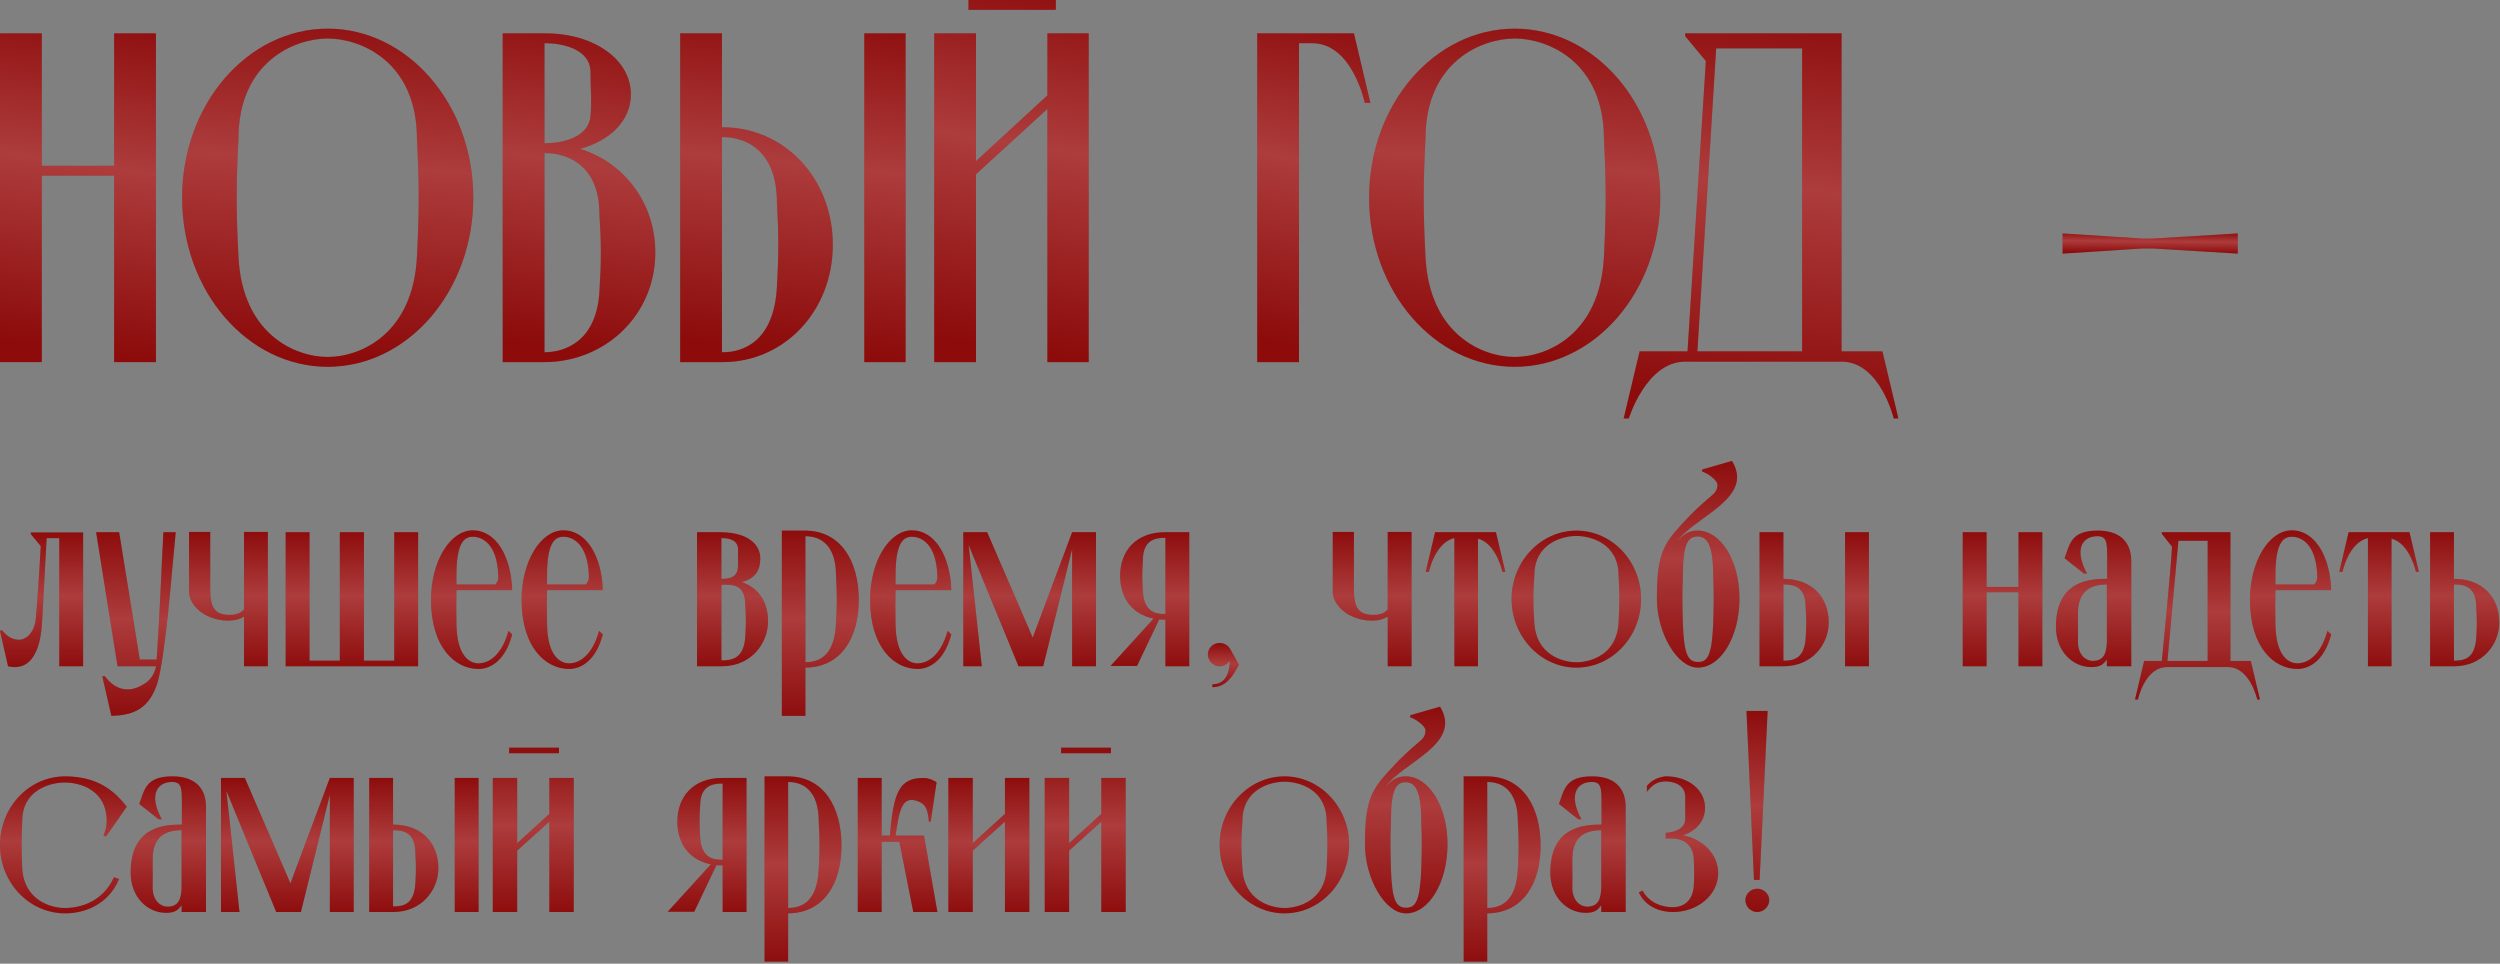 <?xml version="1.0" encoding="UTF-8"?> <svg xmlns="http://www.w3.org/2000/svg" width="537" height="207" viewBox="0 0 537 207" fill="none"><rect x="0" y="0" width="537" height="207" fill="#808080" stroke="none"/><path d="M480.675 54.478L462.314 53.368H460.195L443.045 54.478V50.14L460.195 51.249H462.314L480.675 50.14V54.478Z" fill="#990B0B"></path><path d="M480.675 54.478L462.314 53.368H460.195L443.045 54.478V50.14L460.195 51.249H462.314L480.675 50.14V54.478Z" fill="url(#paint0_linear_2592_695)" fill-opacity="0.2"></path><path d="M364.599 75.461H387.096V10.391H368.634L364.599 75.461ZM395.57 75.461H404.347L407.777 89.888H406.768C406.768 89.888 403.842 77.68 395.57 77.68H361.976C353.602 77.68 349.869 89.888 349.869 89.888H348.76L352.19 75.461H362.48L366.414 13.115L361.976 7.768V7.163H395.57V75.461Z" fill="#990B0B"></path><path d="M364.599 75.461H387.096V10.391H368.634L364.599 75.461ZM395.57 75.461H404.347L407.777 89.888H406.768C406.768 89.888 403.842 77.68 395.57 77.68H361.976C353.602 77.68 349.869 89.888 349.869 89.888H348.76L352.19 75.461H362.48L366.414 13.115L361.976 7.768V7.163H395.57V75.461Z" fill="url(#paint1_linear_2592_695)" fill-opacity="0.2"></path><path d="M325.358 6.155C342.508 6.155 356.632 22.296 356.632 42.473C356.632 62.65 342.508 78.791 325.358 78.791C308.208 78.791 294.084 62.65 294.084 42.473C294.084 22.296 308.208 6.155 325.358 6.155ZM325.358 76.673C332.42 76.673 343.719 71.729 344.526 55.084C345.03 45.197 345.03 39.648 344.526 29.863C344.526 13.217 332.42 8.273 325.358 8.273C318.296 8.273 306.19 13.217 306.19 29.863C305.686 39.648 305.686 45.197 306.19 55.084C306.997 71.729 318.296 76.673 325.358 76.673Z" fill="#990B0B"></path><path d="M325.358 6.155C342.508 6.155 356.632 22.296 356.632 42.473C356.632 62.65 342.508 78.791 325.358 78.791C308.208 78.791 294.084 62.65 294.084 42.473C294.084 22.296 308.208 6.155 325.358 6.155ZM325.358 76.673C332.42 76.673 343.719 71.729 344.526 55.084C345.03 45.197 345.03 39.648 344.526 29.863C344.526 13.217 332.42 8.273 325.358 8.273C318.296 8.273 306.19 13.217 306.19 29.863C305.686 39.648 305.686 45.197 306.19 55.084C306.997 71.729 318.296 76.673 325.358 76.673Z" fill="url(#paint2_linear_2592_695)" fill-opacity="0.2"></path><path d="M270.045 7.163H290.827L294.358 22.093H293.147C293.147 22.093 290.524 9.382 281.949 9.281H279.024V77.781H270.045V7.163Z" fill="#990B0B"></path><path d="M270.045 7.163H290.827L294.358 22.093H293.147C293.147 22.093 290.524 9.382 281.949 9.281H279.024V77.781H270.045V7.163Z" fill="url(#paint3_linear_2592_695)" fill-opacity="0.2"></path><path d="M200.664 77.782V7.163H209.643V34.603L224.977 20.48V7.163H233.855V77.782H224.977V23.405L209.643 37.428V77.782H200.664ZM208.029 2.119V0H226.793V2.119H208.029Z" fill="#990B0B"></path><path d="M200.664 77.782V7.163H209.643V34.603L224.977 20.48V7.163H233.855V77.782H224.977V23.405L209.643 37.428V77.782H200.664ZM208.029 2.119V0H226.793V2.119H208.029Z" fill="url(#paint4_linear_2592_695)" fill-opacity="0.2"></path><path d="M155.08 29.458V75.663H155.282C159.519 75.663 166.278 73.443 166.884 61.539C167.287 54.477 167.287 50.543 166.884 43.582C166.884 31.677 159.519 29.458 155.282 29.458H155.08ZM155.282 77.781H146.102V7.163H155.08V27.339H155.282C168.296 27.339 178.889 38.134 178.889 52.56C178.889 66.987 168.296 77.781 155.282 77.781ZM194.526 77.781H185.648V7.163H194.526V77.781Z" fill="#990B0B"></path><path d="M155.08 29.458V75.663H155.282C159.519 75.663 166.278 73.443 166.884 61.539C167.287 54.477 167.287 50.543 166.884 43.582C166.884 31.677 159.519 29.458 155.282 29.458H155.08ZM155.282 77.781H146.102V7.163H155.08V27.339H155.282C168.296 27.339 178.889 38.134 178.889 52.56C178.889 66.987 168.296 77.781 155.282 77.781ZM194.526 77.781H185.648V7.163H194.526V77.781Z" fill="url(#paint5_linear_2592_695)" fill-opacity="0.2"></path><path d="M128.759 62.548C129.162 56.091 129.162 52.359 128.759 46.003C128.759 35.108 121.394 32.888 117.157 32.888H116.955V75.663C121.192 75.663 128.153 73.443 128.759 62.548ZM117.157 9.281H116.955V30.77H117.157C120.486 30.77 126.438 29.66 126.842 24.918C127.145 21.186 126.842 19.773 126.842 15.536C126.842 10.391 120.486 9.281 117.157 9.281ZM124.622 31.98C134.005 34.906 140.764 43.481 140.764 54.275C140.764 67.693 129.969 77.781 116.955 77.781H107.977V7.163H116.955H117.157C127.649 7.163 135.518 12.812 135.518 20.277C135.518 25.826 131.18 30.164 124.622 31.98Z" fill="#990B0B"></path><path d="M128.759 62.548C129.162 56.091 129.162 52.359 128.759 46.003C128.759 35.108 121.394 32.888 117.157 32.888H116.955V75.663C121.192 75.663 128.153 73.443 128.759 62.548ZM117.157 9.281H116.955V30.77H117.157C120.486 30.77 126.438 29.66 126.842 24.918C127.145 21.186 126.842 19.773 126.842 15.536C126.842 10.391 120.486 9.281 117.157 9.281ZM124.622 31.98C134.005 34.906 140.764 43.481 140.764 54.275C140.764 67.693 129.969 77.781 116.955 77.781H107.977V7.163H116.955H117.157C127.649 7.163 135.518 12.812 135.518 20.277C135.518 25.826 131.18 30.164 124.622 31.98Z" fill="url(#paint6_linear_2592_695)" fill-opacity="0.2"></path><path d="M70.389 6.155C87.54 6.155 101.663 22.296 101.663 42.473C101.663 62.65 87.54 78.791 70.389 78.791C53.239 78.791 39.115 62.65 39.115 42.473C39.115 22.296 53.239 6.155 70.389 6.155ZM70.389 76.673C77.451 76.673 88.75 71.729 89.557 55.084C90.062 45.197 90.062 39.648 89.557 29.863C89.557 13.217 77.451 8.273 70.389 8.273C63.327 8.273 51.221 13.217 51.221 29.863C50.717 39.648 50.717 45.197 51.221 55.084C52.028 71.729 63.327 76.673 70.389 76.673Z" fill="#990B0B"></path><path d="M70.389 6.155C87.54 6.155 101.663 22.296 101.663 42.473C101.663 62.65 87.54 78.791 70.389 78.791C53.239 78.791 39.115 62.65 39.115 42.473C39.115 22.296 53.239 6.155 70.389 6.155ZM70.389 76.673C77.451 76.673 88.75 71.729 89.557 55.084C90.062 45.197 90.062 39.648 89.557 29.863C89.557 13.217 77.451 8.273 70.389 8.273C63.327 8.273 51.221 13.217 51.221 29.863C50.717 39.648 50.717 45.197 51.221 55.084C52.028 71.729 63.327 76.673 70.389 76.673Z" fill="url(#paint7_linear_2592_695)" fill-opacity="0.2"></path><path d="M0 77.781V7.163H8.979V35.612H24.515V7.163H33.493V77.781H24.515V37.73H8.979V77.781H0Z" fill="#990B0B"></path><path d="M0 77.781V7.163H8.979V35.612H24.515V7.163H33.493V77.781H24.515V37.73H8.979V77.781H0Z" fill="url(#paint8_linear_2592_695)" fill-opacity="0.2"></path><path d="M380.038 193.367C380.038 191.985 378.828 190.891 377.446 190.891C376.064 190.891 374.912 191.985 374.912 193.367C374.912 194.749 376.064 195.901 377.446 195.901C378.828 195.901 380.038 194.749 380.038 193.367ZM376.755 188.99L375.142 152.707H379.692L377.964 188.99H376.755Z" fill="#990B0B"></path><path d="M380.038 193.367C380.038 191.985 378.828 190.891 377.446 190.891C376.064 190.891 374.912 191.985 374.912 193.367C374.912 194.749 376.064 195.901 377.446 195.901C378.828 195.901 380.038 194.749 380.038 193.367ZM376.755 188.99L375.142 152.707H379.692L377.964 188.99H376.755Z" fill="url(#paint9_linear_2592_695)" fill-opacity="0.2"></path><path d="M361.522 179.431C365.842 180.237 369.067 183.578 369.067 187.551C369.067 192.216 364.69 195.902 359.334 195.902C356.512 195.902 353.459 194.75 352.02 191.698L352.826 191.295C354.323 194.059 357.145 194.866 359.334 194.866C361.119 194.866 363.538 194.002 363.826 190.316C363.941 188.185 363.941 186.918 363.826 184.787C363.826 181.044 361.061 180.122 359.161 180.122H357.779V178.913C357.779 178.913 361.983 178.74 361.983 175.975C361.983 174.017 361.983 173.269 361.983 171.138C361.983 168.489 359.334 167.855 357.779 167.855C357.779 167.855 356.742 167.797 355.705 168.316C354.669 168.834 353.747 170.101 353.747 170.101V168.834C353.747 168.834 354.381 167.97 355.417 167.452C356.224 166.991 357.318 166.818 357.664 166.761H357.779H357.894C362.674 166.761 366.245 169.698 366.245 173.499C366.245 176.321 364.402 178.452 361.522 179.431Z" fill="#990B0B"></path><path d="M361.522 179.431C365.842 180.237 369.067 183.578 369.067 187.551C369.067 192.216 364.69 195.902 359.334 195.902C356.512 195.902 353.459 194.75 352.02 191.698L352.826 191.295C354.323 194.059 357.145 194.866 359.334 194.866C361.119 194.866 363.538 194.002 363.826 190.316C363.941 188.185 363.941 186.918 363.826 184.787C363.826 181.044 361.061 180.122 359.161 180.122H357.779V178.913C357.779 178.913 361.983 178.74 361.983 175.975C361.983 174.017 361.983 173.269 361.983 171.138C361.983 168.489 359.334 167.855 357.779 167.855C357.779 167.855 356.742 167.797 355.705 168.316C354.669 168.834 353.747 170.101 353.747 170.101V168.834C353.747 168.834 354.381 167.97 355.417 167.452C356.224 166.991 357.318 166.818 357.664 166.761H357.779H357.894C362.674 166.761 366.245 169.698 366.245 173.499C366.245 176.321 364.402 178.452 361.522 179.431Z" fill="url(#paint10_linear_2592_695)" fill-opacity="0.2"></path><path d="M340.9 194.751C343.549 194.751 343.837 192.735 343.952 190.719V185.997C343.952 185.536 343.952 185.075 343.952 184.442C343.952 180.065 343.952 178.337 343.952 178.337C340.382 178.337 337.732 179.777 337.732 184.614C337.732 185.997 337.79 188.934 337.732 190.604C337.732 193.541 339.518 194.751 340.9 194.751ZM349.193 173.211V195.902H343.952V194.463C343.261 195.326 342.743 196.075 340.612 196.075C336.638 196.075 333.01 192.735 333.01 187.436C333.01 177.358 340.497 177.127 344.01 177.127V173.211V172.002C343.952 169.698 344.067 167.97 341.994 167.97C338.711 167.913 336.811 170.735 339.69 175.975H338.999L334.853 172.693C336.005 169.756 336.12 166.761 341.994 166.761C346.486 166.761 349.136 168.949 349.193 173.211Z" fill="#990B0B"></path><path d="M340.9 194.751C343.549 194.751 343.837 192.735 343.952 190.719V185.997C343.952 185.536 343.952 185.075 343.952 184.442C343.952 180.065 343.952 178.337 343.952 178.337C340.382 178.337 337.732 179.777 337.732 184.614C337.732 185.997 337.79 188.934 337.732 190.604C337.732 193.541 339.518 194.751 340.9 194.751ZM349.193 173.211V195.902H343.952V194.463C343.261 195.326 342.743 196.075 340.612 196.075C336.638 196.075 333.01 192.735 333.01 187.436C333.01 177.358 340.497 177.127 344.01 177.127V173.211V172.002C343.952 169.698 344.067 167.97 341.994 167.97C338.711 167.913 336.811 170.735 339.69 175.975H338.999L334.853 172.693C336.005 169.756 336.12 166.761 341.994 166.761C346.486 166.761 349.136 168.949 349.193 173.211Z" fill="url(#paint11_linear_2592_695)" fill-opacity="0.2"></path><path d="M326.028 186.745C326.259 182.714 326.259 180.468 326.028 176.436C326.028 169.756 322.63 167.97 319.463 167.97V195.038C322.63 194.981 325.683 193.483 326.028 186.745ZM330.923 181.62C330.923 189.798 327.122 196.133 319.463 196.19V206.557H314.395V166.761H319.463C327.122 166.818 330.923 173.384 330.923 181.62Z" fill="#990B0B"></path><path d="M326.028 186.745C326.259 182.714 326.259 180.468 326.028 176.436C326.028 169.756 322.63 167.97 319.463 167.97V195.038C322.63 194.981 325.683 193.483 326.028 186.745ZM330.923 181.62C330.923 189.798 327.122 196.133 319.463 196.19V206.557H314.395V166.761H319.463C327.122 166.818 330.923 173.384 330.923 181.62Z" fill="url(#paint12_linear_2592_695)" fill-opacity="0.2"></path><path d="M305.284 186.86C305.399 182.829 305.457 180.525 305.284 176.494C305.284 169.755 303.959 168.028 301.943 168.028C299.813 168.028 298.776 169.698 298.776 176.378C298.603 180.467 298.661 182.771 298.776 186.745C299.006 193.541 299.928 194.981 302.059 194.981C304.074 194.981 304.996 193.541 305.284 186.86ZM301.943 166.761C306.839 166.761 310.928 173.096 310.928 181.331C310.928 189.625 306.896 196.19 302.001 196.19C297.509 196.19 293.189 188.761 293.189 181.331C293.189 173.672 294.053 170.562 297.106 166.991C304.65 158.352 306.032 159.562 306.205 156.912C306.263 156.106 304.305 154.493 302.923 154.09V153.63L309.315 151.787C314.268 159.85 301.195 163.766 297.566 169.064C298.949 167.509 300.101 166.761 301.943 166.761Z" fill="#990B0B"></path><path d="M305.284 186.86C305.399 182.829 305.457 180.525 305.284 176.494C305.284 169.755 303.959 168.028 301.943 168.028C299.813 168.028 298.776 169.698 298.776 176.378C298.603 180.467 298.661 182.771 298.776 186.745C299.006 193.541 299.928 194.981 302.059 194.981C304.074 194.981 304.996 193.541 305.284 186.86ZM301.943 166.761C306.839 166.761 310.928 173.096 310.928 181.331C310.928 189.625 306.896 196.19 302.001 196.19C297.509 196.19 293.189 188.761 293.189 181.331C293.189 173.672 294.053 170.562 297.106 166.991C304.65 158.352 306.032 159.562 306.205 156.912C306.263 156.106 304.305 154.493 302.923 154.09V153.63L309.315 151.787C314.268 159.85 301.195 163.766 297.566 169.064C298.949 167.509 300.101 166.761 301.943 166.761Z" fill="url(#paint13_linear_2592_695)" fill-opacity="0.2"></path><path d="M284.954 186.572C285.184 182.541 285.184 180.352 284.954 176.379C284.954 169.583 279.079 167.913 275.912 167.913C272.744 167.913 266.87 169.583 266.87 176.379C266.582 180.352 266.582 182.541 266.87 186.572C267.215 193.311 272.802 195.038 275.912 195.038C279.079 195.038 284.608 193.311 284.954 186.572ZM289.792 181.447C289.792 189.625 283.514 196.19 275.912 196.19C268.31 196.19 261.975 189.625 261.975 181.447C261.975 173.326 268.31 166.761 275.912 166.761C283.514 166.761 289.792 173.326 289.792 181.447Z" fill="#990B0B"></path><path d="M284.954 186.572C285.184 182.541 285.184 180.352 284.954 176.379C284.954 169.583 279.079 167.913 275.912 167.913C272.744 167.913 266.87 169.583 266.87 176.379C266.582 180.352 266.582 182.541 266.87 186.572C267.215 193.311 272.802 195.038 275.912 195.038C279.079 195.038 284.608 193.311 284.954 186.572ZM289.792 181.447C289.792 189.625 283.514 196.19 275.912 196.19C268.31 196.19 261.975 189.625 261.975 181.447C261.975 173.326 268.31 166.761 275.912 166.761C283.514 166.761 289.792 173.326 289.792 181.447Z" fill="url(#paint14_linear_2592_695)" fill-opacity="0.2"></path><path d="M227.919 161.807V160.598H238.631V161.807H227.919ZM236.558 167.106H241.799V195.902H236.558V176.493L229.647 182.713V195.902H224.406V167.106H229.647V181.1L236.558 174.823V167.106Z" fill="#990B0B"></path><path d="M227.919 161.807V160.598H238.631V161.807H227.919ZM236.558 167.106H241.799V195.902H236.558V176.493L229.647 182.713V195.902H224.406V167.106H229.647V181.1L236.558 174.823V167.106Z" fill="url(#paint15_linear_2592_695)" fill-opacity="0.2"></path><path d="M215.861 167.105H221.102V195.901H215.861V176.492L208.95 182.712V195.901H203.709V167.105H208.95V181.1L215.861 174.822V167.105Z" fill="#990B0B"></path><path d="M215.861 167.105H221.102V195.901H215.861V176.492L208.95 182.712V195.901H203.709V167.105H208.95V181.1L215.861 174.822V167.105Z" fill="url(#paint16_linear_2592_695)" fill-opacity="0.2"></path><path d="M192.37 179.487H198.475L201.355 195.901H196.172L193.177 180.812H189.376V195.901H184.25V167.105H189.376V179.487H191.161C191.91 170.042 193.234 167.105 198.36 167.105C199.454 167.105 200.376 167.508 201.182 168.026L199.915 176.492H199.512C199.339 174.246 198.936 172.807 197.439 172.231C193.753 170.618 193.177 173.958 192.37 179.487Z" fill="#990B0B"></path><path d="M192.37 179.487H198.475L201.355 195.901H196.172L193.177 180.812H189.376V195.901H184.25V167.105H189.376V179.487H191.161C191.91 170.042 193.234 167.105 198.36 167.105C199.454 167.105 200.376 167.508 201.182 168.026L199.915 176.492H199.512C199.339 174.246 198.936 172.807 197.439 172.231C193.753 170.618 193.177 173.958 192.37 179.487Z" fill="url(#paint17_linear_2592_695)" fill-opacity="0.2"></path><path d="M175.86 186.745C176.091 182.714 176.091 180.468 175.86 176.436C175.86 169.756 172.462 167.97 169.295 167.97V195.038C172.462 194.981 175.515 193.483 175.86 186.745ZM180.755 181.62C180.755 189.798 176.954 196.133 169.295 196.19V206.557H164.227V166.761H169.295C176.954 166.818 180.755 173.384 180.755 181.62Z" fill="#990B0B"></path><path d="M175.86 186.745C176.091 182.714 176.091 180.468 175.86 176.436C175.86 169.756 172.462 167.97 169.295 167.97V195.038C172.462 194.981 175.515 193.483 175.86 186.745ZM180.755 181.62C180.755 189.798 176.954 196.133 169.295 196.19V206.557H164.227V166.761H169.295C176.954 166.818 180.755 173.384 180.755 181.62Z" fill="url(#paint18_linear_2592_695)" fill-opacity="0.2"></path><path d="M155.111 184.671H155.226V168.314H155.111C153.095 168.314 150.389 168.718 150.389 173.152C150.216 175.744 150.216 177.241 150.389 179.833C150.677 184.267 153.095 184.671 155.111 184.671ZM155.111 167.105H155.226H160.352V195.901H155.226V185.88H155.111C154.708 185.88 154.305 185.88 153.902 185.822L149.122 195.843H143.42L152.692 185.65C148.027 184.728 145.493 181.157 145.493 176.492C145.493 171.136 148.891 167.105 155.111 167.105Z" fill="#990B0B"></path><path d="M155.111 184.671H155.226V168.314H155.111C153.095 168.314 150.389 168.718 150.389 173.152C150.216 175.744 150.216 177.241 150.389 179.833C150.677 184.267 153.095 184.671 155.111 184.671ZM155.111 167.105H155.226H160.352V195.901H155.226V185.88H155.111C154.708 185.88 154.305 185.88 153.902 185.822L149.122 195.843H143.42L152.692 185.65C148.027 184.728 145.493 181.157 145.493 176.492C145.493 171.136 148.891 167.105 155.111 167.105Z" fill="url(#paint19_linear_2592_695)" fill-opacity="0.2"></path><path d="M109.361 161.807V160.598H120.073V161.807H109.361ZM118 167.106H123.24V195.902H118V176.493L111.089 182.713V195.902H105.848V167.106H111.089V181.1L118 174.823V167.106Z" fill="#990B0B"></path><path d="M109.361 161.807V160.598H120.073V161.807H109.361ZM118 167.106H123.24V195.902H118V176.493L111.089 182.713V195.902H105.848V167.106H111.089V181.1L118 174.823V167.106Z" fill="url(#paint20_linear_2592_695)" fill-opacity="0.2"></path><path d="M97.675 195.901V167.105H102.8V195.901H97.675ZM89.209 189.854C89.381 187.205 89.381 185.765 89.209 183.173C89.209 178.739 86.559 178.335 84.544 178.335H84.428V194.692H84.544C86.559 194.692 88.921 194.288 89.209 189.854ZM94.162 186.514C94.162 191.121 90.648 195.901 84.428 195.901H79.303V167.105H84.428V177.126C90.648 177.126 94.162 181.157 94.162 186.514Z" fill="#990B0B"></path><path d="M97.675 195.901V167.105H102.8V195.901H97.675ZM89.209 189.854C89.381 187.205 89.381 185.765 89.209 183.173C89.209 178.739 86.559 178.335 84.544 178.335H84.428V194.692H84.544C86.559 194.692 88.921 194.288 89.209 189.854ZM94.162 186.514C94.162 191.121 90.648 195.901 84.428 195.901H79.303V167.105H84.428V177.126C90.648 177.126 94.162 181.157 94.162 186.514Z" fill="url(#paint21_linear_2592_695)" fill-opacity="0.2"></path><path d="M70.851 167.105H75.977V195.901H70.851V170.733L64.631 195.901H59.333L48.621 169.869L51.443 195.901H47.469V167.105H52.594L62.385 189.739L70.851 167.105Z" fill="#990B0B"></path><path d="M70.851 167.105H75.977V195.901H70.851V170.733L64.631 195.901H59.333L48.621 169.869L51.443 195.901H47.469V167.105H52.594L62.385 189.739L70.851 167.105Z" fill="url(#paint22_linear_2592_695)" fill-opacity="0.2"></path><path d="M35.955 194.751C38.604 194.751 38.892 192.735 39.007 190.719V185.997C39.007 185.536 39.007 185.075 39.007 184.442C39.007 180.065 39.007 178.337 39.007 178.337C35.436 178.337 32.787 179.777 32.787 184.614C32.787 185.997 32.845 188.934 32.787 190.604C32.787 193.541 34.572 194.751 35.955 194.751ZM44.248 173.211V195.902H39.007V194.463C38.316 195.326 37.797 196.075 35.667 196.075C31.693 196.075 28.064 192.735 28.064 187.436C28.064 177.358 35.551 177.127 39.065 177.127V173.211V172.002C39.007 169.698 39.122 167.97 37.049 167.97C33.766 167.913 31.866 170.735 34.745 175.975H34.054L29.907 172.693C31.059 169.756 31.174 166.761 37.049 166.761C41.541 166.761 44.19 168.949 44.248 173.211Z" fill="#990B0B"></path><path d="M35.955 194.751C38.604 194.751 38.892 192.735 39.007 190.719V185.997C39.007 185.536 39.007 185.075 39.007 184.442C39.007 180.065 39.007 178.337 39.007 178.337C35.436 178.337 32.787 179.777 32.787 184.614C32.787 185.997 32.845 188.934 32.787 190.604C32.787 193.541 34.572 194.751 35.955 194.751ZM44.248 173.211V195.902H39.007V194.463C38.316 195.326 37.797 196.075 35.667 196.075C31.693 196.075 28.064 192.735 28.064 187.436C28.064 177.358 35.551 177.127 39.065 177.127V173.211V172.002C39.007 169.698 39.122 167.97 37.049 167.97C33.766 167.913 31.866 170.735 34.745 175.975H34.054L29.907 172.693C31.059 169.756 31.174 166.761 37.049 166.761C41.541 166.761 44.19 168.949 44.248 173.211Z" fill="url(#paint23_linear_2592_695)" fill-opacity="0.2"></path><path d="M13.937 195.038C17.393 195.038 22.173 193.599 24.477 188.415L25.571 188.819C23.382 194.117 18.43 196.19 13.995 196.19C6.278 196.19 0 189.625 0 181.504C0 173.326 6.278 166.761 13.995 166.761C21.655 166.761 25.11 170.619 27.241 173.269L22.749 179.719L22.23 179.431C22.576 178.682 22.922 177.588 22.922 176.379C22.922 169.64 17.105 168.085 13.937 168.085C10.827 168.085 4.78 169.64 4.78 176.379C4.607 180.352 4.607 182.599 4.78 186.572C5.183 193.311 10.827 195.038 13.937 195.038Z" fill="#990B0B"></path><path d="M13.937 195.038C17.393 195.038 22.173 193.599 24.477 188.415L25.571 188.819C23.382 194.117 18.43 196.19 13.995 196.19C6.278 196.19 0 189.625 0 181.504C0 173.326 6.278 166.761 13.995 166.761C21.655 166.761 25.11 170.619 27.241 173.269L22.749 179.719L22.23 179.431C22.576 178.682 22.922 177.588 22.922 176.379C22.922 169.64 17.105 168.085 13.937 168.085C10.827 168.085 4.78 169.64 4.78 176.379C4.607 180.352 4.607 182.599 4.78 186.572C5.183 193.311 10.827 195.038 13.937 195.038Z" fill="url(#paint24_linear_2592_695)" fill-opacity="0.2"></path><path d="M531.89 137.068C532.063 134.418 532.063 132.979 531.89 130.387C531.89 125.952 529.241 125.549 527.225 125.549H527.11V141.905H527.225C529.241 141.905 531.602 141.502 531.89 137.068ZM536.843 133.727C536.843 138.335 533.33 143.115 527.11 143.115H521.984V114.319H527.11V124.34C533.33 124.34 536.843 128.371 536.843 133.727Z" fill="#990B0B"></path><path d="M531.89 137.068C532.063 134.418 532.063 132.979 531.89 130.387C531.89 125.952 529.241 125.549 527.225 125.549H527.11V141.905H527.225C529.241 141.905 531.602 141.502 531.89 137.068ZM536.843 133.727C536.843 138.335 533.33 143.115 527.11 143.115H521.984V114.319H527.11V124.34C533.33 124.34 536.843 128.371 536.843 133.727Z" fill="url(#paint25_linear_2592_695)" fill-opacity="0.2"></path><path d="M516.348 114.319H517.558L519.574 122.842H518.94C518.94 122.842 517.673 116.738 513.699 115.701V143.115H508.631V115.586C504.484 116.507 503.16 122.842 503.16 122.842H502.469L504.484 114.319H505.751H508.631H513.699H516.348Z" fill="#990B0B"></path><path d="M516.348 114.319H517.558L519.574 122.842H518.94C518.94 122.842 517.673 116.738 513.699 115.701V143.115H508.631V115.586C504.484 116.507 503.16 122.842 503.16 122.842H502.469L504.484 114.319H505.751H508.631H513.699H516.348Z" fill="url(#paint26_linear_2592_695)" fill-opacity="0.2"></path><path d="M492.273 115.298C490.258 115.298 488.76 116.853 488.76 123.706V125.549H497.111C497.342 125.204 497.802 124.858 497.745 123.649C497.514 116.795 494.289 115.298 492.273 115.298ZM493.483 142.481C495.729 142.481 498.493 140.753 499.933 135.513L500.739 136.261C499.357 141.617 496.305 143.691 493.483 143.691C488.53 143.691 483.289 139.141 483.289 128.832C483.289 120.596 487.378 113.916 492.273 113.916C497.226 113.916 500.509 119.444 500.739 126.759H500.221H488.76C488.703 129.12 488.703 131.078 488.76 133.958C488.818 140.811 491.525 142.481 493.483 142.481Z" fill="#990B0B"></path><path d="M492.273 115.298C490.258 115.298 488.76 116.853 488.76 123.706V125.549H497.111C497.342 125.204 497.802 124.858 497.745 123.649C497.514 116.795 494.289 115.298 492.273 115.298ZM493.483 142.481C495.729 142.481 498.493 140.753 499.933 135.513L500.739 136.261C499.357 141.617 496.305 143.691 493.483 143.691C488.53 143.691 483.289 139.141 483.289 128.832C483.289 120.596 487.378 113.916 492.273 113.916C497.226 113.916 500.509 119.444 500.739 126.759H500.221H488.76C488.703 129.12 488.703 131.078 488.76 133.958C488.818 140.811 491.525 142.481 493.483 142.481Z" fill="url(#paint27_linear_2592_695)" fill-opacity="0.2"></path><path d="M465.566 141.963H474.205V116.162H467.928L465.566 141.963ZM479.1 141.963H483.477L485.436 150.256H484.86C484.86 150.256 483.305 143.288 478.582 143.288H472.074H465.509C460.671 143.288 459.231 150.256 459.231 150.256H458.598L460.556 141.963H464.357C464.357 141.963 466.373 121.806 466.545 117.429L464.357 114.664V114.319H479.1V141.963Z" fill="#990B0B"></path><path d="M465.566 141.963H474.205V116.162H467.928L465.566 141.963ZM479.1 141.963H483.477L485.436 150.256H484.86C484.86 150.256 483.305 143.288 478.582 143.288H472.074H465.509C460.671 143.288 459.231 150.256 459.231 150.256H458.598L460.556 141.963H464.357C464.357 141.963 466.373 121.806 466.545 117.429L464.357 114.664V114.319H479.1V141.963Z" fill="url(#paint28_linear_2592_695)" fill-opacity="0.2"></path><path d="M449.505 141.964C452.155 141.964 452.443 139.949 452.558 137.933V133.21C452.558 132.75 452.558 132.289 452.558 131.655C452.558 127.278 452.558 125.551 452.558 125.551C448.987 125.551 446.338 126.99 446.338 131.828C446.338 133.21 446.395 136.148 446.338 137.818C446.338 140.755 448.123 141.964 449.505 141.964ZM457.799 120.425V143.116H452.558V141.676C451.867 142.54 451.348 143.289 449.217 143.289C445.244 143.289 441.615 139.949 441.615 134.65C441.615 124.572 449.102 124.341 452.615 124.341V120.425V119.215C452.558 116.912 452.673 115.184 450.6 115.184C447.317 115.126 445.416 117.948 448.296 123.189H447.605L443.458 119.907C444.61 116.969 444.725 113.975 450.6 113.975C455.092 113.975 457.741 116.163 457.799 120.425Z" fill="#990B0B"></path><path d="M449.505 141.964C452.155 141.964 452.443 139.949 452.558 137.933V133.21C452.558 132.75 452.558 132.289 452.558 131.655C452.558 127.278 452.558 125.551 452.558 125.551C448.987 125.551 446.338 126.99 446.338 131.828C446.338 133.21 446.395 136.148 446.338 137.818C446.338 140.755 448.123 141.964 449.505 141.964ZM457.799 120.425V143.116H452.558V141.676C451.867 142.54 451.348 143.289 449.217 143.289C445.244 143.289 441.615 139.949 441.615 134.65C441.615 124.572 449.102 124.341 452.615 124.341V120.425V119.215C452.558 116.912 452.673 115.184 450.6 115.184C447.317 115.126 445.416 117.948 448.296 123.189H447.605L443.458 119.907C444.61 116.969 444.725 113.975 450.6 113.975C455.092 113.975 457.741 116.163 457.799 120.425Z" fill="url(#paint29_linear_2592_695)" fill-opacity="0.2"></path><path d="M433.571 114.319H438.697V143.115H433.571V127.219H426.717V143.115H421.592V114.319H426.717V126.068H433.571V114.319Z" fill="#990B0B"></path><path d="M433.571 114.319H438.697V143.115H433.571V127.219H426.717V143.115H421.592V114.319H426.717V126.068H433.571V114.319Z" fill="url(#paint30_linear_2592_695)" fill-opacity="0.2"></path><path d="M396.321 143.115V114.319H401.447V143.115H396.321ZM387.855 137.068C388.028 134.418 388.028 132.979 387.855 130.387C387.855 125.952 385.206 125.549 383.19 125.549H383.075V141.905H383.19C385.206 141.905 387.567 141.502 387.855 137.068ZM392.808 133.727C392.808 138.335 389.295 143.115 383.075 143.115H377.949V114.319H383.075V124.34C389.295 124.34 392.808 128.371 392.808 133.727Z" fill="#990B0B"></path><path d="M396.321 143.115V114.319H401.447V143.115H396.321ZM387.855 137.068C388.028 134.418 388.028 132.979 387.855 130.387C387.855 125.952 385.206 125.549 383.19 125.549H383.075V141.905H383.19C385.206 141.905 387.567 141.502 387.855 137.068ZM392.808 133.727C392.808 138.335 389.295 143.115 383.075 143.115H377.949V114.319H383.075V124.34C389.295 124.34 392.808 128.371 392.808 133.727Z" fill="url(#paint31_linear_2592_695)" fill-opacity="0.2"></path><path d="M367.995 134.074C368.11 130.042 368.168 127.738 367.995 123.707C367.995 116.969 366.67 115.241 364.654 115.241C362.523 115.241 361.487 116.911 361.487 123.592C361.314 127.681 361.372 129.985 361.487 133.958C361.717 140.754 362.639 142.194 364.77 142.194C366.785 142.194 367.707 140.754 367.995 134.074ZM364.654 113.974C369.55 113.974 373.639 120.309 373.639 128.545C373.639 136.838 369.607 143.403 364.712 143.403C360.22 143.403 355.9 135.974 355.9 128.545C355.9 120.885 356.764 117.775 359.817 114.204C367.361 105.565 368.743 106.775 368.916 104.126C368.974 103.319 367.016 101.707 365.633 101.304V100.843L372.026 99C376.979 107.063 363.906 110.979 360.277 116.278C361.66 114.723 362.811 113.974 364.654 113.974Z" fill="#990B0B"></path><path d="M367.995 134.074C368.11 130.042 368.168 127.738 367.995 123.707C367.995 116.969 366.67 115.241 364.654 115.241C362.523 115.241 361.487 116.911 361.487 123.592C361.314 127.681 361.372 129.985 361.487 133.958C361.717 140.754 362.639 142.194 364.77 142.194C366.785 142.194 367.707 140.754 367.995 134.074ZM364.654 113.974C369.55 113.974 373.639 120.309 373.639 128.545C373.639 136.838 369.607 143.403 364.712 143.403C360.22 143.403 355.9 135.974 355.9 128.545C355.9 120.885 356.764 117.775 359.817 114.204C367.361 105.565 368.743 106.775 368.916 104.126C368.974 103.319 367.016 101.707 365.633 101.304V100.843L372.026 99C376.979 107.063 363.906 110.979 360.277 116.278C361.66 114.723 362.811 113.974 364.654 113.974Z" fill="url(#paint32_linear_2592_695)" fill-opacity="0.2"></path><path d="M347.665 133.786C347.895 129.755 347.895 127.566 347.665 123.592C347.665 116.797 341.79 115.126 338.623 115.126C335.455 115.126 329.581 116.797 329.581 123.592C329.293 127.566 329.293 129.755 329.581 133.786C329.926 140.525 335.513 142.252 338.623 142.252C341.79 142.252 347.319 140.525 347.665 133.786ZM352.503 128.661C352.503 136.839 346.225 143.404 338.623 143.404C331.021 143.404 324.686 136.839 324.686 128.661C324.686 120.54 331.021 113.975 338.623 113.975C346.225 113.975 352.503 120.54 352.503 128.661Z" fill="#990B0B"></path><path d="M347.665 133.786C347.895 129.755 347.895 127.566 347.665 123.592C347.665 116.797 341.79 115.126 338.623 115.126C335.455 115.126 329.581 116.797 329.581 123.592C329.293 127.566 329.293 129.755 329.581 133.786C329.926 140.525 335.513 142.252 338.623 142.252C341.79 142.252 347.319 140.525 347.665 133.786ZM352.503 128.661C352.503 136.839 346.225 143.404 338.623 143.404C331.021 143.404 324.686 136.839 324.686 128.661C324.686 120.54 331.021 113.975 338.623 113.975C346.225 113.975 352.503 120.54 352.503 128.661Z" fill="url(#paint33_linear_2592_695)" fill-opacity="0.2"></path><path d="M320.118 114.319H321.327L323.343 122.842H322.71C322.71 122.842 321.443 116.738 317.469 115.701V143.115H312.401V115.586C308.254 116.507 306.929 122.842 306.929 122.842H306.238L308.254 114.319H309.521H312.401H317.469H320.118Z" fill="#990B0B"></path><path d="M320.118 114.319H321.327L323.343 122.842H322.71C322.71 122.842 321.443 116.738 317.469 115.701V143.115H312.401V115.586C308.254 116.507 306.929 122.842 306.929 122.842H306.238L308.254 114.319H309.521H312.401H317.469H320.118Z" fill="url(#paint34_linear_2592_695)" fill-opacity="0.2"></path><path d="M298.08 130.907V114.263H303.206V143.116H298.08V132.462C295.2 134.19 290.708 133.038 288.635 131.31C287.771 130.619 286.273 129.121 286.273 127.048V114.263H290.823V123.362C290.823 128.891 290.362 132.347 295.546 132.059C296.122 132.001 297.216 131.886 298.08 130.907Z" fill="#990B0B"></path><path d="M298.08 130.907V114.263H303.206V143.116H298.08V132.462C295.2 134.19 290.708 133.038 288.635 131.31C287.771 130.619 286.273 129.121 286.273 127.048V114.263H290.823V123.362C290.823 128.891 290.362 132.347 295.546 132.059C296.122 132.001 297.216 131.886 298.08 130.907Z" fill="url(#paint35_linear_2592_695)" fill-opacity="0.2"></path><path d="M264.168 141.906L264.225 139.372L264.168 141.906C263.707 142.597 262.901 143.115 261.979 143.115C260.597 143.115 259.445 141.964 259.445 140.581C259.445 139.199 260.597 138.105 261.979 138.105C262.901 138.105 263.822 138.623 264.225 139.372L266.126 142.77C264.917 145.074 263.419 147.608 260.424 147.608V146.974C261.576 146.974 264.053 146.629 264.168 141.906Z" fill="#990B0B"></path><path d="M264.168 141.906L264.225 139.372L264.168 141.906C263.707 142.597 262.901 143.115 261.979 143.115C260.597 143.115 259.445 141.964 259.445 140.581C259.445 139.199 260.597 138.105 261.979 138.105C262.901 138.105 263.822 138.623 264.225 139.372L266.126 142.77C264.917 145.074 263.419 147.608 260.424 147.608V146.974C261.576 146.974 264.053 146.629 264.168 141.906Z" fill="url(#paint36_linear_2592_695)" fill-opacity="0.2"></path><path d="M250.215 131.884H250.33V115.528H250.215C248.199 115.528 245.492 115.931 245.492 120.366C245.319 122.958 245.319 124.455 245.492 127.047C245.78 131.481 248.199 131.884 250.215 131.884ZM250.215 114.319H250.33H255.456V143.115H250.33V133.094H250.215C249.811 133.094 249.408 133.094 249.005 133.036L244.225 143.057H238.523L247.796 132.863C243.131 131.942 240.597 128.371 240.597 123.706C240.597 118.35 243.995 114.319 250.215 114.319Z" fill="#990B0B"></path><path d="M250.215 131.884H250.33V115.528H250.215C248.199 115.528 245.492 115.931 245.492 120.366C245.319 122.958 245.319 124.455 245.492 127.047C245.78 131.481 248.199 131.884 250.215 131.884ZM250.215 114.319H250.33H255.456V143.115H250.33V133.094H250.215C249.811 133.094 249.408 133.094 249.005 133.036L244.225 143.057H238.523L247.796 132.863C243.131 131.942 240.597 128.371 240.597 123.706C240.597 118.35 243.995 114.319 250.215 114.319Z" fill="url(#paint37_linear_2592_695)" fill-opacity="0.2"></path><path d="M230.296 114.319H235.422V143.115H230.296V117.947L224.077 143.115H218.778L208.066 117.083L210.888 143.115H206.914V114.319H212.04L221.83 136.953L230.296 114.319Z" fill="#990B0B"></path><path d="M230.296 114.319H235.422V143.115H230.296V117.947L224.077 143.115H218.778L208.066 117.083L210.888 143.115H206.914V114.319H212.04L221.83 136.953L230.296 114.319Z" fill="url(#paint38_linear_2592_695)" fill-opacity="0.2"></path><path d="M195.877 115.298C193.861 115.298 192.364 116.853 192.364 123.706V125.549H200.715C200.945 125.204 201.406 124.858 201.348 123.649C201.118 116.795 197.893 115.298 195.877 115.298ZM197.086 142.481C199.332 142.481 202.097 140.753 203.537 135.513L204.343 136.261C202.961 141.617 199.908 143.691 197.086 143.691C192.133 143.691 186.893 139.141 186.893 128.832C186.893 120.596 190.982 113.916 195.877 113.916C200.83 113.916 204.113 119.444 204.343 126.759H203.825H192.364C192.306 129.12 192.306 131.078 192.364 133.958C192.421 140.811 195.128 142.481 197.086 142.481Z" fill="#990B0B"></path><path d="M195.877 115.298C193.861 115.298 192.364 116.853 192.364 123.706V125.549H200.715C200.945 125.204 201.406 124.858 201.348 123.649C201.118 116.795 197.893 115.298 195.877 115.298ZM197.086 142.481C199.332 142.481 202.097 140.753 203.537 135.513L204.343 136.261C202.961 141.617 199.908 143.691 197.086 143.691C192.133 143.691 186.893 139.141 186.893 128.832C186.893 120.596 190.982 113.916 195.877 113.916C200.83 113.916 204.113 119.444 204.343 126.759H203.825H192.364C192.306 129.12 192.306 131.078 192.364 133.958C192.421 140.811 195.128 142.481 197.086 142.481Z" fill="url(#paint39_linear_2592_695)" fill-opacity="0.2"></path><path d="M179.573 133.959C179.803 129.928 179.803 127.682 179.573 123.65C179.573 116.969 176.175 115.184 173.008 115.184V142.252C176.175 142.195 179.228 140.697 179.573 133.959ZM184.468 128.833C184.468 137.011 180.667 143.347 173.008 143.404V153.771H167.939V113.975H173.008C180.667 114.032 184.468 120.598 184.468 128.833Z" fill="#990B0B"></path><path d="M179.573 133.959C179.803 129.928 179.803 127.682 179.573 123.65C179.573 116.969 176.175 115.184 173.008 115.184V142.252C176.175 142.195 179.228 140.697 179.573 133.959ZM184.468 128.833C184.468 137.011 180.667 143.347 173.008 143.404V153.771H167.939V113.975H173.008C180.667 114.032 184.468 120.598 184.468 128.833Z" fill="url(#paint40_linear_2592_695)" fill-opacity="0.2"></path><path d="M160.083 136.78C160.256 134.131 160.256 132.633 160.083 129.984C160.083 125.319 157.204 125.607 155.073 125.607H154.958V141.848H155.073C157.204 141.848 159.795 141.445 160.083 136.78ZM158.528 118.12C158.586 116.104 156.858 115.586 154.958 115.586V124.34C156.858 124.34 158.471 123.994 158.528 121.575C158.528 120.078 158.528 119.733 158.528 118.12ZM159.335 125.031C162.963 126.298 164.979 129.293 164.979 133.439C164.979 138.162 161.408 143.115 155.015 143.115H154.958H149.717V114.319H154.439H154.958C160.89 114.434 163.309 117.083 163.309 119.963C163.309 122.612 162.157 124.282 159.335 125.031Z" fill="#990B0B"></path><path d="M160.083 136.78C160.256 134.131 160.256 132.633 160.083 129.984C160.083 125.319 157.204 125.607 155.073 125.607H154.958V141.848H155.073C157.204 141.848 159.795 141.445 160.083 136.78ZM158.528 118.12C158.586 116.104 156.858 115.586 154.958 115.586V124.34C156.858 124.34 158.471 123.994 158.528 121.575C158.528 120.078 158.528 119.733 158.528 118.12ZM159.335 125.031C162.963 126.298 164.979 129.293 164.979 133.439C164.979 138.162 161.408 143.115 155.015 143.115H154.958H149.717V114.319H154.439H154.958C160.89 114.434 163.309 117.083 163.309 119.963C163.309 122.612 162.157 124.282 159.335 125.031Z" fill="url(#paint41_linear_2592_695)" fill-opacity="0.2"></path><path d="M121.02 115.298C119.004 115.298 117.506 116.853 117.506 123.706V125.549H125.857C126.088 125.204 126.548 124.858 126.491 123.649C126.26 116.795 123.035 115.298 121.02 115.298ZM122.229 142.481C124.475 142.481 127.239 140.753 128.679 135.513L129.486 136.261C128.103 141.617 125.051 143.691 122.229 143.691C117.276 143.691 112.035 139.141 112.035 128.832C112.035 120.596 116.124 113.916 121.02 113.916C125.972 113.916 129.255 119.444 129.486 126.759H128.967H117.506C117.449 129.12 117.449 131.078 117.506 133.958C117.564 140.811 120.271 142.481 122.229 142.481Z" fill="#990B0B"></path><path d="M121.02 115.298C119.004 115.298 117.506 116.853 117.506 123.706V125.549H125.857C126.088 125.204 126.548 124.858 126.491 123.649C126.26 116.795 123.035 115.298 121.02 115.298ZM122.229 142.481C124.475 142.481 127.239 140.753 128.679 135.513L129.486 136.261C128.103 141.617 125.051 143.691 122.229 143.691C117.276 143.691 112.035 139.141 112.035 128.832C112.035 120.596 116.124 113.916 121.02 113.916C125.972 113.916 129.255 119.444 129.486 126.759H128.967H117.506C117.449 129.12 117.449 131.078 117.506 133.958C117.564 140.811 120.271 142.481 122.229 142.481Z" fill="url(#paint42_linear_2592_695)" fill-opacity="0.2"></path><path d="M101.559 115.298C99.543 115.298 98.046 116.853 98.046 123.706V125.549H106.396C106.627 125.204 107.087 124.858 107.03 123.649C106.799 116.795 103.574 115.298 101.559 115.298ZM102.768 142.481C105.014 142.481 107.779 140.753 109.218 135.513L110.025 136.261C108.642 141.617 105.59 143.691 102.768 143.691C97.815 143.691 92.574 139.141 92.574 128.832C92.574 120.596 96.663 113.916 101.559 113.916C106.512 113.916 109.794 119.444 110.025 126.759H109.506H98.046C97.988 129.12 97.988 131.078 98.046 133.958C98.103 140.811 100.81 142.481 102.768 142.481Z" fill="#990B0B"></path><path d="M101.559 115.298C99.543 115.298 98.046 116.853 98.046 123.706V125.549H106.396C106.627 125.204 107.087 124.858 107.03 123.649C106.799 116.795 103.574 115.298 101.559 115.298ZM102.768 142.481C105.014 142.481 107.779 140.753 109.218 135.513L110.025 136.261C108.642 141.617 105.59 143.691 102.768 143.691C97.815 143.691 92.574 139.141 92.574 128.832C92.574 120.596 96.663 113.916 101.559 113.916C106.512 113.916 109.794 119.444 110.025 126.759H109.506H98.046C97.988 129.12 97.988 131.078 98.046 133.958C98.103 140.811 100.81 142.481 102.768 142.481Z" fill="url(#paint43_linear_2592_695)" fill-opacity="0.2"></path><path d="M84.684 114.319H89.81V143.115H61.359V143.057V141.905V114.319H66.485V141.905H72.993V114.319H78.176V141.905H84.684V114.319Z" fill="#990B0B"></path><path d="M84.684 114.319H89.81V143.115H61.359V143.057V141.905V114.319H66.485V141.905H72.993V114.319H78.176V141.905H84.684V114.319Z" fill="url(#paint44_linear_2592_695)" fill-opacity="0.2"></path><path d="M52.414 130.907V114.263H57.539V143.116H52.414V132.462C49.534 134.19 45.042 133.038 42.969 131.31C42.105 130.619 40.607 129.121 40.607 127.048V114.263H45.157V123.362C45.157 128.891 44.697 132.347 49.88 132.059C50.456 132.001 51.55 131.886 52.414 130.907Z" fill="#990B0B"></path><path d="M52.414 130.907V114.263H57.539V143.116H52.414V132.462C49.534 134.19 45.042 133.038 42.969 131.31C42.105 130.619 40.607 129.121 40.607 127.048V114.263H45.157V123.362C45.157 128.891 44.697 132.347 49.88 132.059C50.456 132.001 51.55 131.886 52.414 130.907Z" fill="url(#paint45_linear_2592_695)" fill-opacity="0.2"></path><path d="M33.656 141.675C34.29 132.633 34.808 119.329 35.096 114.319H37.745C37.054 120.942 35.615 141.099 33.714 147.031C33.541 147.492 33.138 148.471 33.138 148.471C31.18 152.618 28.128 153.654 23.923 153.769L21.965 145.246H22.541C24.672 148.183 27.609 148.874 30.547 147.146C32.562 146.11 33.196 144.497 33.541 143.115H25.248L20.641 114.319H25.593L30.028 141.675C30.316 141.675 32.908 141.675 33.656 141.675Z" fill="#990B0B"></path><path d="M33.656 141.675C34.29 132.633 34.808 119.329 35.096 114.319H37.745C37.054 120.942 35.615 141.099 33.714 147.031C33.541 147.492 33.138 148.471 33.138 148.471C31.18 152.618 28.128 153.654 23.923 153.769L21.965 145.246H22.541C24.672 148.183 27.609 148.874 30.547 147.146C32.562 146.11 33.196 144.497 33.541 143.115H25.248L20.641 114.319H25.593L30.028 141.675C30.316 141.675 32.908 141.675 33.656 141.675Z" fill="url(#paint46_linear_2592_695)" fill-opacity="0.2"></path><path d="M12.728 114.377H17.105H17.854V143.116H12.728V115.587H10.597H10.424H10.021L9.042 133.613C8.524 142.828 4.665 143.807 1.728 143.116L0 135.514L0.403 135.341C1.44 136.608 2.534 137.414 4.089 137.414C5.529 137.414 7.429 136.032 7.717 132.692C8.178 127.22 8.524 121.807 8.754 117.315L6.623 114.723V114.377H12.728Z" fill="#990B0B"></path><path d="M12.728 114.377H17.105H17.854V143.116H12.728V115.587H10.597H10.424H10.021L9.042 133.613C8.524 142.828 4.665 143.807 1.728 143.116L0 135.514L0.403 135.341C1.44 136.608 2.534 137.414 4.089 137.414C5.529 137.414 7.429 136.032 7.717 132.692C8.178 127.22 8.524 121.807 8.754 117.315L6.623 114.723V114.377H12.728Z" fill="url(#paint47_linear_2592_695)" fill-opacity="0.2"></path><defs><linearGradient id="paint0_linear_2592_695" x1="462.123" y1="49.761" x2="462.087" y2="54.312" gradientUnits="userSpaceOnUse"><stop stop-color="#5D0B0B"></stop><stop offset="0.46" stop-color="white"></stop><stop offset="1" stop-color="#5D0B0B"></stop></linearGradient><linearGradient id="paint1_linear_2592_695" x1="378.681" y1="-0.066" x2="370.407" y2="85.935" gradientUnits="userSpaceOnUse"><stop stop-color="#5D0B0B"></stop><stop offset="0.46" stop-color="white"></stop><stop offset="1" stop-color="#5D0B0B"></stop></linearGradient><linearGradient id="paint2_linear_2592_695" x1="325.795" y1="-0.192" x2="319.759" y2="75.539" gradientUnits="userSpaceOnUse"><stop stop-color="#5D0B0B"></stop><stop offset="0.46" stop-color="white"></stop><stop offset="1" stop-color="#5D0B0B"></stop></linearGradient><linearGradient id="paint3_linear_2592_695" x1="282.371" y1="0.992" x2="268.166" y2="72.255" gradientUnits="userSpaceOnUse"><stop stop-color="#5D0B0B"></stop><stop offset="0.46" stop-color="white"></stop><stop offset="1" stop-color="#5D0B0B"></stop></linearGradient><linearGradient id="paint4_linear_2592_695" x1="217.491" y1="-6.796" x2="204.697" y2="72.756" gradientUnits="userSpaceOnUse"><stop stop-color="#5D0B0B"></stop><stop offset="0.46" stop-color="white"></stop><stop offset="1" stop-color="#5D0B0B"></stop></linearGradient><linearGradient id="paint5_linear_2592_695" x1="170.652" y1="0.992" x2="163.31" y2="74.352" gradientUnits="userSpaceOnUse"><stop stop-color="#5D0B0B"></stop><stop offset="0.46" stop-color="white"></stop><stop offset="1" stop-color="#5D0B0B"></stop></linearGradient><linearGradient id="paint6_linear_2592_695" x1="124.599" y1="0.992" x2="113.881" y2="73.502" gradientUnits="userSpaceOnUse"><stop stop-color="#5D0B0B"></stop><stop offset="0.46" stop-color="white"></stop><stop offset="1" stop-color="#5D0B0B"></stop></linearGradient><linearGradient id="paint7_linear_2592_695" x1="70.826" y1="-0.192" x2="64.791" y2="75.539" gradientUnits="userSpaceOnUse"><stop stop-color="#5D0B0B"></stop><stop offset="0.46" stop-color="white"></stop><stop offset="1" stop-color="#5D0B0B"></stop></linearGradient><linearGradient id="paint8_linear_2592_695" x1="16.981" y1="0.992" x2="6.479" y2="73.567" gradientUnits="userSpaceOnUse"><stop stop-color="#5D0B0B"></stop><stop offset="0.46" stop-color="white"></stop><stop offset="1" stop-color="#5D0B0B"></stop></linearGradient><linearGradient id="paint9_linear_2592_695" x1="377.413" y1="152.045" x2="377.413" y2="197.069" gradientUnits="userSpaceOnUse"><stop stop-color="#5D0B0B"></stop><stop offset="0.47" stop-color="white"></stop><stop offset="1" stop-color="#5D0B0B"></stop></linearGradient><linearGradient id="paint10_linear_2592_695" x1="360.338" y1="166.314" x2="360.338" y2="196.69" gradientUnits="userSpaceOnUse"><stop stop-color="#5D0B0B"></stop><stop offset="0.47" stop-color="white"></stop><stop offset="1" stop-color="#5D0B0B"></stop></linearGradient><linearGradient id="paint11_linear_2592_695" x1="340.906" y1="166.312" x2="340.906" y2="196.867" gradientUnits="userSpaceOnUse"><stop stop-color="#5D0B0B"></stop><stop offset="0.47" stop-color="white"></stop><stop offset="1" stop-color="#5D0B0B"></stop></linearGradient><linearGradient id="paint12_linear_2592_695" x1="322.46" y1="166.151" x2="322.46" y2="207.632" gradientUnits="userSpaceOnUse"><stop stop-color="#5D0B0B"></stop><stop offset="0.47" stop-color="white"></stop><stop offset="1" stop-color="#5D0B0B"></stop></linearGradient><linearGradient id="paint13_linear_2592_695" x1="301.845" y1="151.106" x2="301.845" y2="197.39" gradientUnits="userSpaceOnUse"><stop stop-color="#5D0B0B"></stop><stop offset="0.47" stop-color="white"></stop><stop offset="1" stop-color="#5D0B0B"></stop></linearGradient><linearGradient id="paint14_linear_2592_695" x1="275.548" y1="166.31" x2="275.548" y2="196.986" gradientUnits="userSpaceOnUse"><stop stop-color="#5D0B0B"></stop><stop offset="0.47" stop-color="white"></stop><stop offset="1" stop-color="#5D0B0B"></stop></linearGradient><linearGradient id="paint15_linear_2592_695" x1="232.893" y1="160.057" x2="232.893" y2="196.856" gradientUnits="userSpaceOnUse"><stop stop-color="#5D0B0B"></stop><stop offset="0.47" stop-color="white"></stop><stop offset="1" stop-color="#5D0B0B"></stop></linearGradient><linearGradient id="paint16_linear_2592_695" x1="212.196" y1="166.664" x2="212.196" y2="196.679" gradientUnits="userSpaceOnUse"><stop stop-color="#5D0B0B"></stop><stop offset="0.47" stop-color="white"></stop><stop offset="1" stop-color="#5D0B0B"></stop></linearGradient><linearGradient id="paint17_linear_2592_695" x1="192.596" y1="166.664" x2="192.596" y2="196.679" gradientUnits="userSpaceOnUse"><stop stop-color="#5D0B0B"></stop><stop offset="0.47" stop-color="white"></stop><stop offset="1" stop-color="#5D0B0B"></stop></linearGradient><linearGradient id="paint18_linear_2592_695" x1="172.292" y1="166.151" x2="172.292" y2="207.632" gradientUnits="userSpaceOnUse"><stop stop-color="#5D0B0B"></stop><stop offset="0.47" stop-color="white"></stop><stop offset="1" stop-color="#5D0B0B"></stop></linearGradient><linearGradient id="paint19_linear_2592_695" x1="151.682" y1="166.664" x2="151.682" y2="196.679" gradientUnits="userSpaceOnUse"><stop stop-color="#5D0B0B"></stop><stop offset="0.47" stop-color="white"></stop><stop offset="1" stop-color="#5D0B0B"></stop></linearGradient><linearGradient id="paint20_linear_2592_695" x1="114.334" y1="160.057" x2="114.334" y2="196.856" gradientUnits="userSpaceOnUse"><stop stop-color="#5D0B0B"></stop><stop offset="0.47" stop-color="white"></stop><stop offset="1" stop-color="#5D0B0B"></stop></linearGradient><linearGradient id="paint21_linear_2592_695" x1="90.768" y1="166.664" x2="90.768" y2="196.679" gradientUnits="userSpaceOnUse"><stop stop-color="#5D0B0B"></stop><stop offset="0.47" stop-color="white"></stop><stop offset="1" stop-color="#5D0B0B"></stop></linearGradient><linearGradient id="paint22_linear_2592_695" x1="61.379" y1="166.664" x2="61.379" y2="196.679" gradientUnits="userSpaceOnUse"><stop stop-color="#5D0B0B"></stop><stop offset="0.47" stop-color="white"></stop><stop offset="1" stop-color="#5D0B0B"></stop></linearGradient><linearGradient id="paint23_linear_2592_695" x1="35.961" y1="166.312" x2="35.961" y2="196.867" gradientUnits="userSpaceOnUse"><stop stop-color="#5D0B0B"></stop><stop offset="0.47" stop-color="white"></stop><stop offset="1" stop-color="#5D0B0B"></stop></linearGradient><linearGradient id="paint24_linear_2592_695" x1="13.292" y1="166.31" x2="13.292" y2="196.986" gradientUnits="userSpaceOnUse"><stop stop-color="#5D0B0B"></stop><stop offset="0.47" stop-color="white"></stop><stop offset="1" stop-color="#5D0B0B"></stop></linearGradient><linearGradient id="paint25_linear_2592_695" x1="529.235" y1="113.878" x2="529.235" y2="143.893" gradientUnits="userSpaceOnUse"><stop stop-color="#5D0B0B"></stop><stop offset="0.47" stop-color="white"></stop><stop offset="1" stop-color="#5D0B0B"></stop></linearGradient><linearGradient id="paint26_linear_2592_695" x1="510.815" y1="113.878" x2="510.815" y2="143.893" gradientUnits="userSpaceOnUse"><stop stop-color="#5D0B0B"></stop><stop offset="0.47" stop-color="white"></stop><stop offset="1" stop-color="#5D0B0B"></stop></linearGradient><linearGradient id="paint27_linear_2592_695" x1="491.804" y1="113.459" x2="491.804" y2="144.495" gradientUnits="userSpaceOnUse"><stop stop-color="#5D0B0B"></stop><stop offset="0.47" stop-color="white"></stop><stop offset="1" stop-color="#5D0B0B"></stop></linearGradient><linearGradient id="paint28_linear_2592_695" x1="471.693" y1="113.768" x2="471.693" y2="151.228" gradientUnits="userSpaceOnUse"><stop stop-color="#5D0B0B"></stop><stop offset="0.47" stop-color="white"></stop><stop offset="1" stop-color="#5D0B0B"></stop></linearGradient><linearGradient id="paint29_linear_2592_695" x1="449.512" y1="113.526" x2="449.512" y2="144.081" gradientUnits="userSpaceOnUse"><stop stop-color="#5D0B0B"></stop><stop offset="0.47" stop-color="white"></stop><stop offset="1" stop-color="#5D0B0B"></stop></linearGradient><linearGradient id="paint30_linear_2592_695" x1="429.938" y1="113.878" x2="429.938" y2="143.893" gradientUnits="userSpaceOnUse"><stop stop-color="#5D0B0B"></stop><stop offset="0.47" stop-color="white"></stop><stop offset="1" stop-color="#5D0B0B"></stop></linearGradient><linearGradient id="paint31_linear_2592_695" x1="389.415" y1="113.878" x2="389.415" y2="143.893" gradientUnits="userSpaceOnUse"><stop stop-color="#5D0B0B"></stop><stop offset="0.47" stop-color="white"></stop><stop offset="1" stop-color="#5D0B0B"></stop></linearGradient><linearGradient id="paint32_linear_2592_695" x1="364.556" y1="98.32" x2="364.556" y2="144.604" gradientUnits="userSpaceOnUse"><stop stop-color="#5D0B0B"></stop><stop offset="0.47" stop-color="white"></stop><stop offset="1" stop-color="#5D0B0B"></stop></linearGradient><linearGradient id="paint33_linear_2592_695" x1="338.259" y1="113.524" x2="338.259" y2="144.2" gradientUnits="userSpaceOnUse"><stop stop-color="#5D0B0B"></stop><stop offset="0.47" stop-color="white"></stop><stop offset="1" stop-color="#5D0B0B"></stop></linearGradient><linearGradient id="paint34_linear_2592_695" x1="314.584" y1="113.878" x2="314.584" y2="143.893" gradientUnits="userSpaceOnUse"><stop stop-color="#5D0B0B"></stop><stop offset="0.47" stop-color="white"></stop><stop offset="1" stop-color="#5D0B0B"></stop></linearGradient><linearGradient id="paint35_linear_2592_695" x1="294.535" y1="113.821" x2="294.535" y2="143.896" gradientUnits="userSpaceOnUse"><stop stop-color="#5D0B0B"></stop><stop offset="0.47" stop-color="white"></stop><stop offset="1" stop-color="#5D0B0B"></stop></linearGradient><linearGradient id="paint36_linear_2592_695" x1="262.705" y1="137.959" x2="262.705" y2="147.865" gradientUnits="userSpaceOnUse"><stop stop-color="#5D0B0B"></stop><stop offset="0.47" stop-color="white"></stop><stop offset="1" stop-color="#5D0B0B"></stop></linearGradient><linearGradient id="paint37_linear_2592_695" x1="246.785" y1="113.878" x2="246.785" y2="143.893" gradientUnits="userSpaceOnUse"><stop stop-color="#5D0B0B"></stop><stop offset="0.47" stop-color="white"></stop><stop offset="1" stop-color="#5D0B0B"></stop></linearGradient><linearGradient id="paint38_linear_2592_695" x1="220.824" y1="113.878" x2="220.824" y2="143.893" gradientUnits="userSpaceOnUse"><stop stop-color="#5D0B0B"></stop><stop offset="0.47" stop-color="white"></stop><stop offset="1" stop-color="#5D0B0B"></stop></linearGradient><linearGradient id="paint39_linear_2592_695" x1="195.407" y1="113.459" x2="195.407" y2="144.495" gradientUnits="userSpaceOnUse"><stop stop-color="#5D0B0B"></stop><stop offset="0.47" stop-color="white"></stop><stop offset="1" stop-color="#5D0B0B"></stop></linearGradient><linearGradient id="paint40_linear_2592_695" x1="176.005" y1="113.365" x2="176.005" y2="154.846" gradientUnits="userSpaceOnUse"><stop stop-color="#5D0B0B"></stop><stop offset="0.47" stop-color="white"></stop><stop offset="1" stop-color="#5D0B0B"></stop></linearGradient><linearGradient id="paint41_linear_2592_695" x1="157.164" y1="113.878" x2="157.164" y2="143.893" gradientUnits="userSpaceOnUse"><stop stop-color="#5D0B0B"></stop><stop offset="0.47" stop-color="white"></stop><stop offset="1" stop-color="#5D0B0B"></stop></linearGradient><linearGradient id="paint42_linear_2592_695" x1="120.55" y1="113.459" x2="120.55" y2="144.495" gradientUnits="userSpaceOnUse"><stop stop-color="#5D0B0B"></stop><stop offset="0.47" stop-color="white"></stop><stop offset="1" stop-color="#5D0B0B"></stop></linearGradient><linearGradient id="paint43_linear_2592_695" x1="101.089" y1="113.459" x2="101.089" y2="144.495" gradientUnits="userSpaceOnUse"><stop stop-color="#5D0B0B"></stop><stop offset="0.47" stop-color="white"></stop><stop offset="1" stop-color="#5D0B0B"></stop></linearGradient><linearGradient id="paint44_linear_2592_695" x1="75.242" y1="113.878" x2="75.242" y2="143.893" gradientUnits="userSpaceOnUse"><stop stop-color="#5D0B0B"></stop><stop offset="0.47" stop-color="white"></stop><stop offset="1" stop-color="#5D0B0B"></stop></linearGradient><linearGradient id="paint45_linear_2592_695" x1="48.869" y1="113.821" x2="48.869" y2="143.896" gradientUnits="userSpaceOnUse"><stop stop-color="#5D0B0B"></stop><stop offset="0.47" stop-color="white"></stop><stop offset="1" stop-color="#5D0B0B"></stop></linearGradient><linearGradient id="paint46_linear_2592_695" x1="28.987" y1="113.714" x2="28.987" y2="154.836" gradientUnits="userSpaceOnUse"><stop stop-color="#5D0B0B"></stop><stop offset="0.47" stop-color="white"></stop><stop offset="1" stop-color="#5D0B0B"></stop></linearGradient><linearGradient id="paint47_linear_2592_695" x1="8.712" y1="113.934" x2="8.711" y2="144.074" gradientUnits="userSpaceOnUse"><stop stop-color="#5D0B0B"></stop><stop offset="0.47" stop-color="white"></stop><stop offset="1" stop-color="#5D0B0B"></stop></linearGradient></defs></svg> 